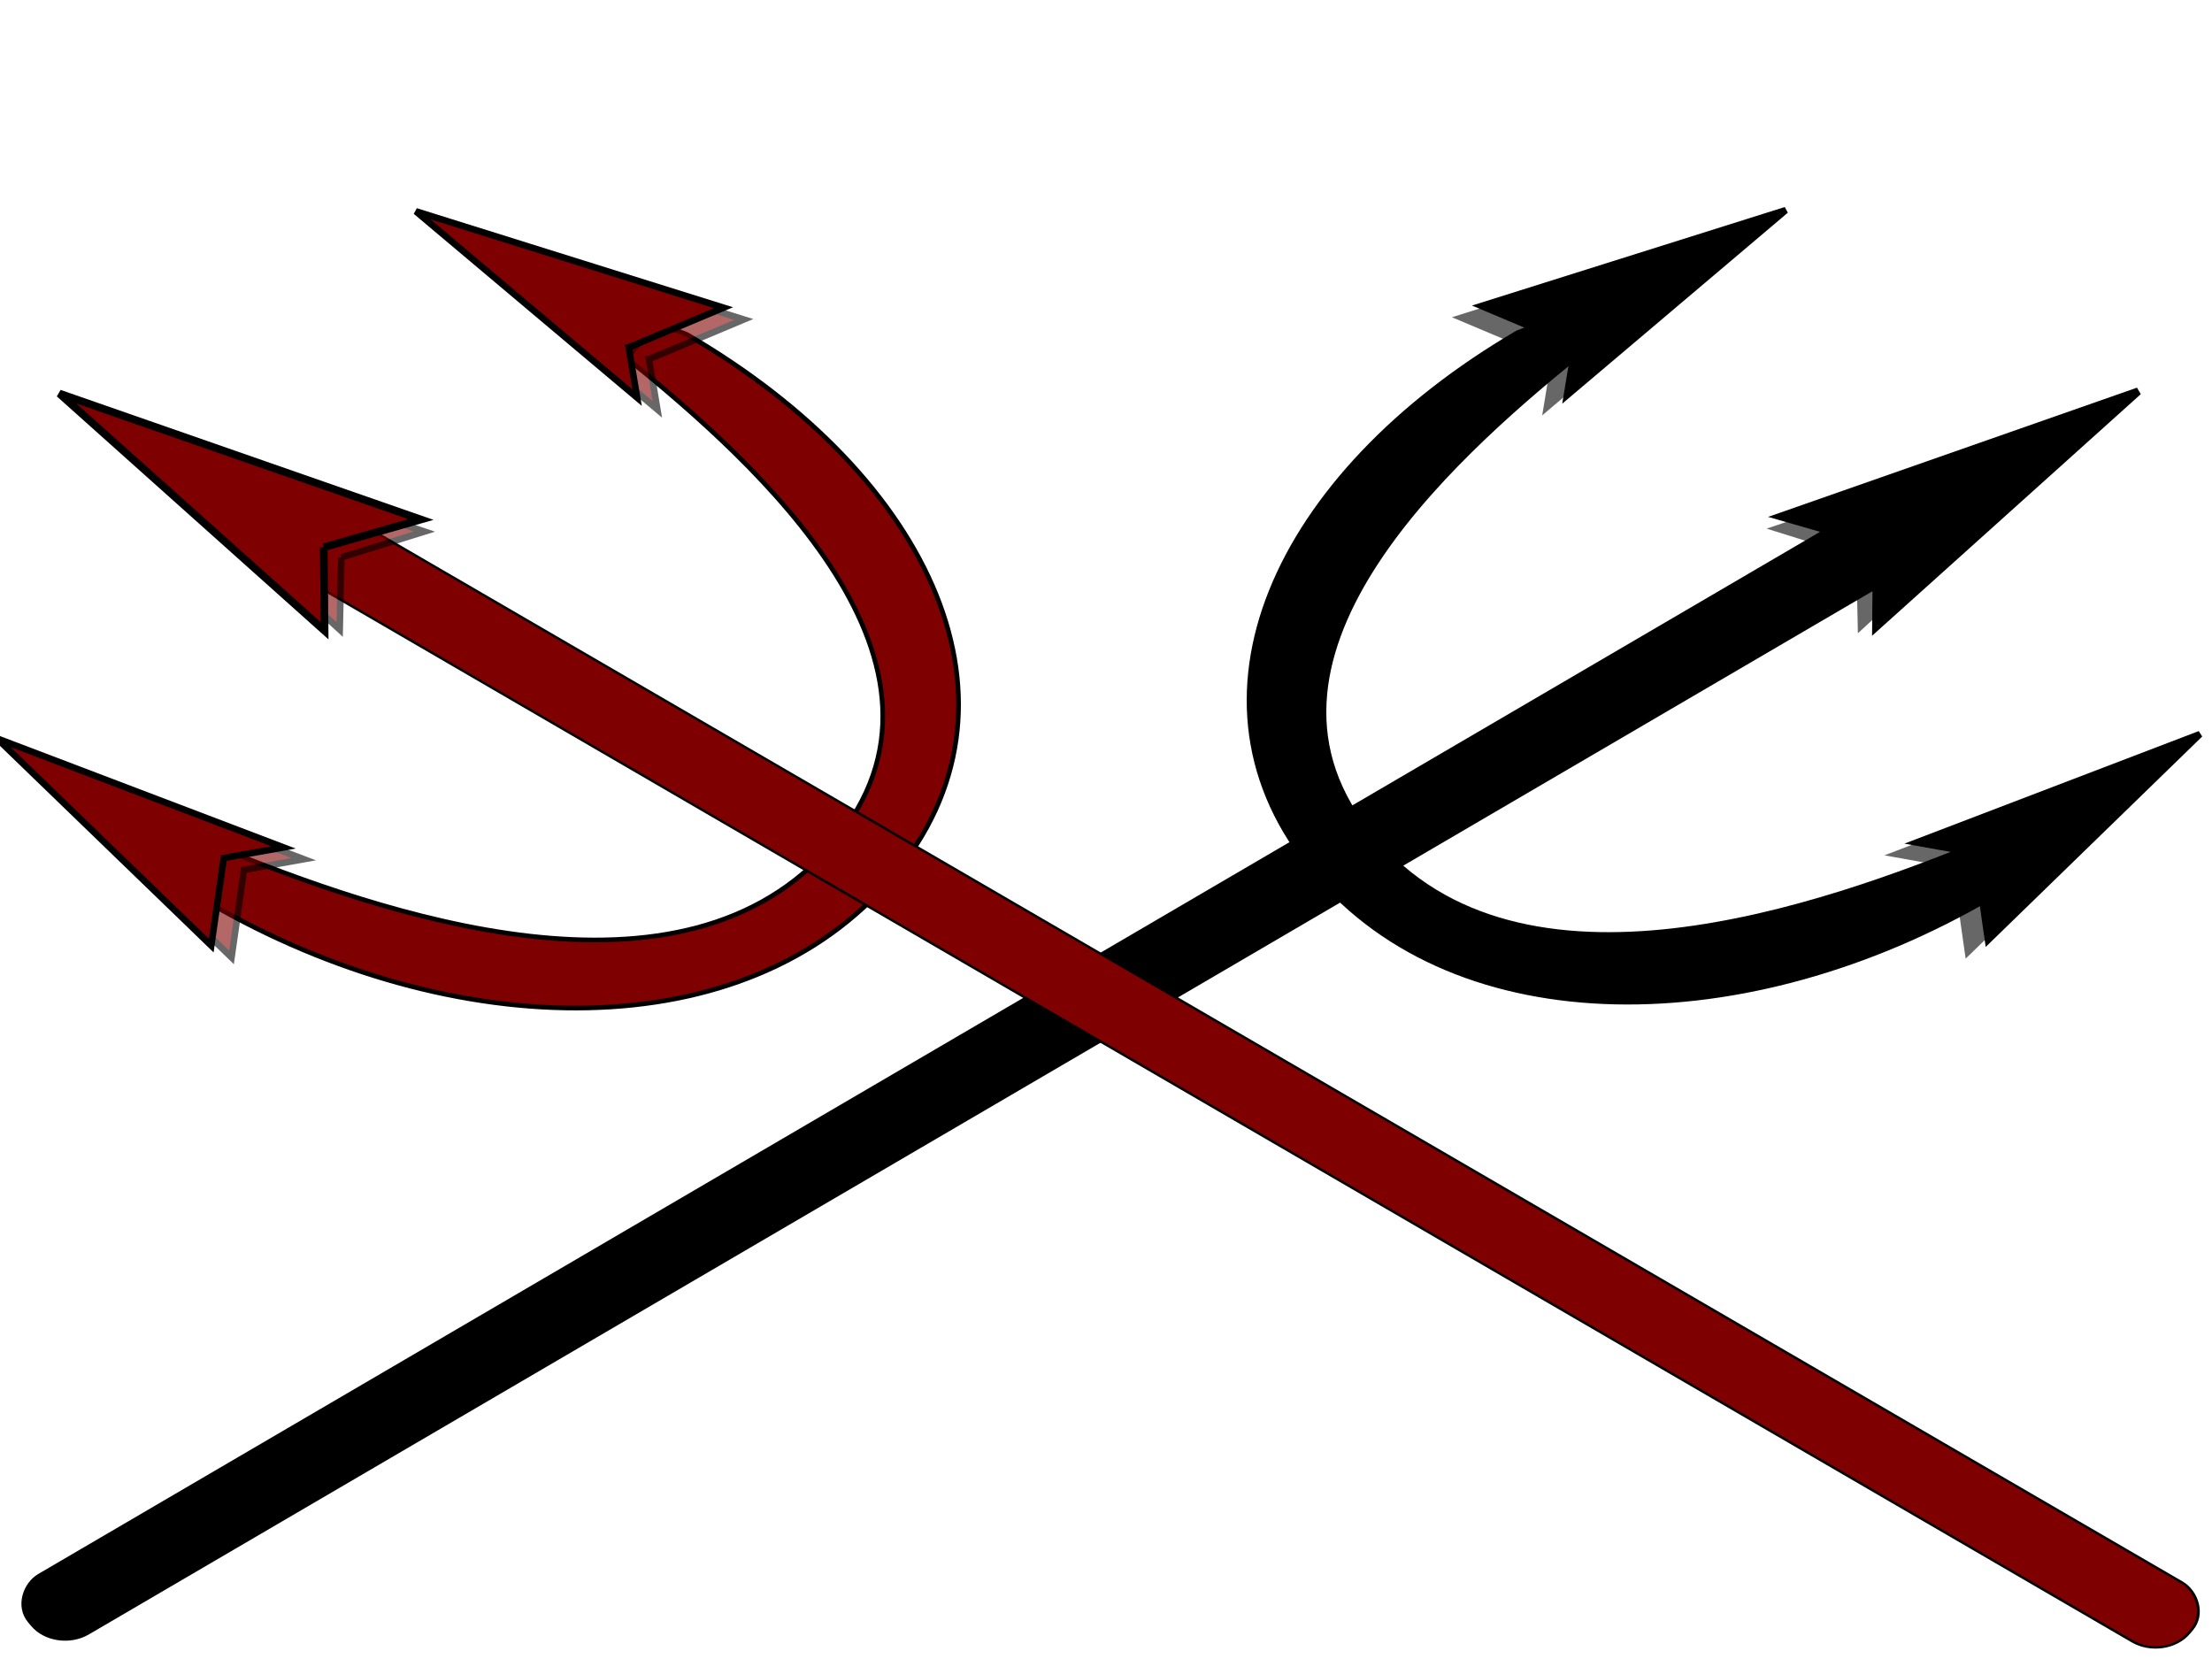<?xml version="1.0"?><svg width="640" height="480" xmlns="http://www.w3.org/2000/svg" xmlns:xlink="http://www.w3.org/1999/xlink">
 <title>SinsLogo3</title>
 <defs>
  <linearGradient id="linearGradient4725">
   <stop stop-color="#ffffa2" id="stop4727" offset="0"/>
   <stop stop-color="#e7e700" id="stop4729" offset="1"/>
  </linearGradient>
  <linearGradient id="linearGradient4393">
   <stop stop-color="#4b0000" offset="0" id="stop4395"/>
   <stop stop-color="#ff5f5f" id="stop4397" offset="0.42"/>
   <stop stop-color="#e20000" offset="0.65" id="stop4399"/>
   <stop stop-color="#470000" offset="1" id="stop4401"/>
  </linearGradient>
  <linearGradient id="linearGradient4359">
   <stop stop-color="#4b0000" offset="0" id="stop4361"/>
   <stop stop-color="#ff5f5f" id="stop4363" offset="0.836"/>
   <stop stop-color="#e20000" offset="0.915" id="stop4365"/>
   <stop stop-color="#470000" offset="1" id="stop4367"/>
  </linearGradient>
  <linearGradient id="linearGradient4333">
   <stop stop-color="#4b0000" id="stop4335" offset="0"/>
   <stop stop-color="#ff5f5f" offset="0.221" id="stop4341"/>
   <stop stop-color="#e20000" id="stop4343" offset="0.65"/>
   <stop stop-color="#470000" id="stop4337" offset="1"/>
  </linearGradient>
  <linearGradient id="linearGradient3265">
   <stop stop-color="#000000" id="stop3267" offset="0"/>
   <stop stop-color="#353642" id="stop3269" offset="1"/>
  </linearGradient>
  <linearGradient id="linearGradient3183">
   <stop stop-color="#cdcdfd" offset="0" id="stop3185"/>
   <stop stop-color="#676888" id="stop3187" offset="0.384"/>
   <stop stop-color="#424566" offset="0.699" id="stop3193"/>
   <stop stop-color="#b1b4d5" offset="0.826" id="stop3189"/>
   <stop stop-color="#3a3b46" offset="1" id="stop3191"/>
  </linearGradient>
  <linearGradient id="linearGradient3163">
   <stop stop-color="#cdcdfd" id="stop3165" offset="0"/>
   <stop stop-color="#676888" offset="0.607" id="stop3179"/>
   <stop stop-color="#b1b4d5" id="stop3181" offset="0.782"/>
   <stop stop-color="#3a3b46" id="stop3167" offset="1"/>
  </linearGradient>
  <radialGradient gradientUnits="userSpaceOnUse" gradientTransform="matrix(0.693, -0.144, 0.078, 0.359, 287.166, 427.236)" r="119.257" fy="553.687" fx="357.124" cy="553.687" cx="357.124" id="radialGradient3169" xlink:href="#linearGradient3163"/>
  <radialGradient gradientUnits="userSpaceOnUse" gradientTransform="matrix(0.53, 0.37, -0.37, 0.507, 494.255, 201.349)" r="160.266" fy="322.04" fx="359.422" cy="322.04" cx="359.422" id="radialGradient3177" xlink:href="#linearGradient3183"/>
  <radialGradient r="160.266" fy="322.04" fx="359.422" cy="322.04" cx="359.422" gradientTransform="matrix(1.211, -0.413, -0.55, 0.827, 259.745, 50.471)" gradientUnits="userSpaceOnUse" id="radialGradient3249" xlink:href="#linearGradient3183"/>
  <radialGradient r="160.266" fy="322.04" fx="359.422" cy="322.04" cx="359.422" gradientTransform="matrix(-1.211, -0.413, 0.55, 0.827, 443.309, 50.471)" gradientUnits="userSpaceOnUse" id="radialGradient3251" xlink:href="#linearGradient3183"/>
  <radialGradient r="160.266" fy="329.885" fx="442.396" cy="329.885" cx="442.396" gradientTransform="matrix(-0.263, -0.154, 0.112, -0.197, 333.494, 722.136)" gradientUnits="userSpaceOnUse" id="radialGradient3253" xlink:href="#linearGradient3183"/>
  <radialGradient r="160.266" fy="329.885" fx="442.396" cy="329.885" cx="442.396" gradientTransform="matrix(-0.263, -0.154, 0.112, -0.197, 367.589, 736.104)" gradientUnits="userSpaceOnUse" id="radialGradient3255" xlink:href="#linearGradient3183"/>
  <radialGradient r="160.266" fy="329.885" fx="442.396" cy="329.885" cx="442.396" gradientTransform="matrix(-0.323, -0.32, 0.138, -0.411, 426.397, 894.751)" gradientUnits="userSpaceOnUse" id="radialGradient3257" xlink:href="#linearGradient3183"/>
  <radialGradient r="160.266" fy="329.885" fx="442.396" cy="329.885" cx="442.396" gradientTransform="matrix(-0.263, -0.154, 0.112, -0.197, 528.859, 718.326)" gradientUnits="userSpaceOnUse" id="radialGradient3259" xlink:href="#linearGradient3183"/>
  <radialGradient r="160.266" fy="329.885" fx="442.396" cy="329.885" cx="442.396" gradientTransform="matrix(-0.263, -0.154, 0.112, -0.197, 499.653, 733.564)" gradientUnits="userSpaceOnUse" id="radialGradient3261" xlink:href="#linearGradient3183"/>
  <radialGradient r="160.266" fy="329.885" fx="442.396" cy="329.885" cx="442.396" gradientTransform="matrix(-0.323, -0.32, 0.138, -0.411, 475.731, 894.211)" gradientUnits="userSpaceOnUse" id="radialGradient3263" xlink:href="#linearGradient3183"/>
  <radialGradient gradientUnits="userSpaceOnUse" gradientTransform="matrix(0.44, -1.11217e-07, 2.6474e-07, 1.002, 429.593, 81.867)" r="31.057" fy="479.2" fx="362.838" cy="479.2" cx="362.838" id="radialGradient3271" xlink:href="#linearGradient3265"/>
  <radialGradient gradientUnits="userSpaceOnUse" gradientTransform="matrix(0.44, 0, 0, 0.307, 429.593, 406.356)" r="61.963" fy="371.235" fx="431.446" cy="371.235" cx="431.446" id="radialGradient3273" xlink:href="#linearGradient3265"/>
  <radialGradient gradientUnits="userSpaceOnUse" gradientTransform="matrix(0.44, 0, 0, 0.307, 429.593, 406.356)" r="61.963" fy="343.229" fx="252.811" cy="343.229" cx="252.811" id="radialGradient3275" xlink:href="#linearGradient3265"/>
  <radialGradient r="160.266" fy="322.04" fx="359.422" cy="322.04" cx="359.422" gradientTransform="matrix(1.211, -0.413, -0.55, 0.827, 259.745, 50.471)" gradientUnits="userSpaceOnUse" id="radialGradient3294" xlink:href="#linearGradient3183"/>
  <radialGradient r="160.266" fy="322.04" fx="359.422" cy="322.04" cx="359.422" gradientTransform="matrix(-1.211, -0.413, 0.55, 0.827, 443.309, 50.471)" gradientUnits="userSpaceOnUse" id="radialGradient3296" xlink:href="#linearGradient3183"/>
  <radialGradient r="160.266" fy="322.04" fx="359.422" cy="322.04" cx="359.422" gradientTransform="matrix(0.53, 0.37, -0.37, 0.507, 494.255, 201.349)" gradientUnits="userSpaceOnUse" id="radialGradient3298" xlink:href="#linearGradient3183"/>
  <radialGradient r="119.257" fy="553.687" fx="357.124" cy="553.687" cx="357.124" gradientTransform="matrix(0.693, -0.144, 0.078, 0.359, 287.166, 427.236)" gradientUnits="userSpaceOnUse" id="radialGradient3300" xlink:href="#linearGradient3163"/>
  <radialGradient r="31.057" fy="479.2" fx="362.838" cy="479.2" cx="362.838" gradientTransform="matrix(0.44, -1.11217e-07, 2.6474e-07, 1.002, 429.593, 81.867)" gradientUnits="userSpaceOnUse" id="radialGradient3302" xlink:href="#linearGradient3265"/>
  <radialGradient r="61.963" fy="371.235" fx="431.446" cy="371.235" cx="431.446" gradientTransform="matrix(0.44, 0, 0, 0.307, 429.593, 406.356)" gradientUnits="userSpaceOnUse" id="radialGradient3304" xlink:href="#linearGradient3265"/>
  <radialGradient r="160.266" fy="329.885" fx="442.396" cy="329.885" cx="442.396" gradientTransform="matrix(-0.263, -0.154, 0.112, -0.197, 333.494, 722.136)" gradientUnits="userSpaceOnUse" id="radialGradient3306" xlink:href="#linearGradient3183"/>
  <radialGradient r="160.266" fy="329.885" fx="442.396" cy="329.885" cx="442.396" gradientTransform="matrix(-0.263, -0.154, 0.112, -0.197, 367.589, 736.104)" gradientUnits="userSpaceOnUse" id="radialGradient3308" xlink:href="#linearGradient3183"/>
  <radialGradient r="160.266" fy="329.885" fx="442.396" cy="329.885" cx="442.396" gradientTransform="matrix(-0.323, -0.32, 0.138, -0.411, 426.397, 894.751)" gradientUnits="userSpaceOnUse" id="radialGradient3310" xlink:href="#linearGradient3183"/>
  <radialGradient r="160.266" fy="329.885" fx="442.396" cy="329.885" cx="442.396" gradientTransform="matrix(-0.263, -0.154, 0.112, -0.197, 528.859, 718.326)" gradientUnits="userSpaceOnUse" id="radialGradient3312" xlink:href="#linearGradient3183"/>
  <radialGradient r="160.266" fy="329.885" fx="442.396" cy="329.885" cx="442.396" gradientTransform="matrix(-0.263, -0.154, 0.112, -0.197, 499.653, 733.564)" gradientUnits="userSpaceOnUse" id="radialGradient3314" xlink:href="#linearGradient3183"/>
  <radialGradient r="160.266" fy="329.885" fx="442.396" cy="329.885" cx="442.396" gradientTransform="matrix(-0.323, -0.32, 0.138, -0.411, 475.731, 894.211)" gradientUnits="userSpaceOnUse" id="radialGradient3316" xlink:href="#linearGradient3183"/>
  <radialGradient r="61.963" fy="343.229" fx="252.811" cy="343.229" cx="252.811" gradientTransform="matrix(0.44, 0, 0, 0.307, 429.593, 406.356)" gradientUnits="userSpaceOnUse" id="radialGradient3318" xlink:href="#linearGradient3265"/>
  <linearGradient gradientUnits="userSpaceOnUse" y2="707.292" x2="607.48" y1="707.452" x1="586.243" id="linearGradient4349" xlink:href="#linearGradient4333"/>
  <radialGradient gradientUnits="userSpaceOnUse" gradientTransform="matrix(5.62342e-07, 1.155, -1, 4.86931e-07, 1062.97, -201.729)" r="101.922" fy="466.324" fx="596.645" cy="466.324" cx="596.645" id="radialGradient4357" xlink:href="#linearGradient4359"/>
  <filter id="filter4545">
   <feGaussianBlur id="feGaussianBlur4547" stdDeviation="2.399"/>
  </filter>
  <linearGradient y2="235.135" x2="615.264" y1="235.135" x1="578.829" gradientTransform="matrix(1.136, 0, 0, 1.203, -81.341, 121.473)" gradientUnits="userSpaceOnUse" id="linearGradient4572" xlink:href="#linearGradient4393"/>
  <linearGradient y2="274.384" x2="518.391" y1="263.078" x1="483.646" gradientTransform="translate(-0.35, 173.65)" gradientUnits="userSpaceOnUse" id="linearGradient4575" xlink:href="#linearGradient4393"/>
  <linearGradient y2="274.384" x2="708.758" y1="268.147" x1="674.013" gradientTransform="translate(-0.35, 173.65)" gradientUnits="userSpaceOnUse" id="linearGradient4578" xlink:href="#linearGradient4393"/>
  <radialGradient gradientUnits="userSpaceOnUse" gradientTransform="matrix(0.862, 0.129, -0.069, 0.424, -280.634, 356.697)" r="108.997" fy="256.533" fx="593.84" cy="256.533" cx="593.84" id="radialGradient4731" xlink:href="#linearGradient4725"/>
  <radialGradient r="108.997" fy="321.751" fx="665.123" cy="321.751" cx="665.123" gradientTransform="matrix(0.354, -0.634, 0.171, 0.097, -14.708, 965.948)" gradientUnits="userSpaceOnUse" id="radialGradient4745" xlink:href="#linearGradient4725"/>
  <radialGradient r="101.922" fy="466.324" fx="596.645" cy="466.324" cx="596.645" gradientTransform="matrix(5.62342e-07, 1.155, -1, 4.86931e-07, 836.493, -341.472)" gradientUnits="userSpaceOnUse" id="radialGradient4885" xlink:href="#linearGradient4359"/>
  <linearGradient gradientTransform="matrix(1, 0, 0, 1, -226.477, -139.743)" y2="707.292" x2="607.48" y1="707.452" x1="586.243" gradientUnits="userSpaceOnUse" id="linearGradient4887" xlink:href="#linearGradient4333"/>
  <linearGradient y2="274.384" x2="708.758" y1="268.147" x1="674.013" gradientTransform="matrix(1, 0, 0, 1, -226.827, 33.907)" gradientUnits="userSpaceOnUse" id="linearGradient4889" xlink:href="#linearGradient4393"/>
  <linearGradient y2="274.384" x2="518.391" y1="263.078" x1="483.646" gradientTransform="matrix(1, 0, 0, 1, -226.827, 33.907)" gradientUnits="userSpaceOnUse" id="linearGradient4891" xlink:href="#linearGradient4393"/>
  <linearGradient y2="235.135" x2="615.264" y1="235.135" x1="578.829" gradientTransform="matrix(1.136, 0, 0, 1.203, -307.818, -18.27)" gradientUnits="userSpaceOnUse" id="linearGradient4893" xlink:href="#linearGradient4393"/>
 </defs>
 <g>
  <title>Layer 1</title>
  <g id="layer1">
   <g id="g4863">
    <path stroke="#000000" fill="#000000" stroke-width="1.345" stroke-miterlimit="4" d="m447.742,92.876c-2.739,1.067 -5.496,2.122 -8.65,3.366c-70.253,41.073 -100.322,106.548 -58.786,156.078c41.537,49.53 125.507,48.331 195.76,7.257c2.461,-2.073 4.579,-3.875 6.705,-5.685l-8.836,-10.537c-46.828,19.181 -133.887,50.214 -176.754,-0.902c-42.79,-51.025 21.905,-109.201 59.1,-139.394l-8.54,-10.183z" id="path4865"/>
    <rect transform="matrix(0.676,0.807,-0.966,0.565,508.6,-255.819) " stroke="#000000" fill="#000000" stroke-width="0.671" stroke-miterlimit="4" id="rect4867" width="20.998" height="562.827" x="349.826" y="206.633" ry="9.836"/>
    <g opacity="0.595" fill="#000000" filter="url(#filter4545)" id="g4869">
     <path stroke="#000000" fill="#000000" fill-rule="evenodd" stroke-width="1.9" marker-start="none" stroke-miterlimit="4" d="m565.813,250.209l3.589,25.18l61.308,-59.589l-81.966,31.344l17.07,3.065z" id="path4871"/>
     <path stroke="#000000" fill="#000000" fill-rule="evenodd" stroke-width="1.9" marker-start="none" stroke-miterlimit="4" id="path4873" d="m449.952,103.348l-27.111,-11.428l88.031,-27.723l-63.309,53.592l2.389,-14.442z"/>
     <path stroke="#000000" fill="#000000" fill-rule="evenodd" stroke-width="1.9" marker-start="none" stroke-miterlimit="4" d="m537.987,160.357l-23.77,-7.444l86.679,-29.336l-62.446,57.522l-0.463,-20.742z" id="path4875"/>
    </g>
    <g id="g4877">
     <path stroke="#000000" fill="#000000" fill-rule="evenodd" stroke-width="1.9" marker-start="none" stroke-miterlimit="4" id="path4879" d="m571.609,246.82l3.589,25.18l61.308,-59.589l-81.966,31.344l17.07,3.065z"/>
     <path stroke="#000000" fill="#000000" fill-rule="evenodd" stroke-width="1.9" marker-start="none" stroke-miterlimit="4" d="m455.749,99.96l-27.111,-11.428l88.031,-27.723l-63.309,53.592l2.389,-14.442z" id="path4881"/>
     <path stroke="#000000" fill="#000000" fill-rule="evenodd" stroke-width="2.22" marker-start="none" stroke-miterlimit="4" id="path4883" d="m543.011,157.442l-27.781,-7.993l103.432,-36.237l-75.884,68.23l0.234,-24.001z"/>
    </g>
   </g>
  </g>
  <g id="svg_1">
   <g id="svg_2">
    <path id="svg_3" stroke="#000000" fill="#7f0000" stroke-width="1.345" stroke-miterlimit="4" d="m190.017,93.399c2.77,1.073 5.558,2.135 8.747,3.386c71.044,41.319 101.451,107.185 59.448,157.011c-42.004,49.827 -126.92,48.62 -197.964,7.301c-2.488,-2.086 -4.63,-3.899 -6.781,-5.719l8.935,-10.6c47.355,19.296 135.395,50.514 178.744,-0.908c43.272,-51.33 -22.152,-109.854 -59.766,-140.228l8.636,-10.244z"/>
    <rect transform="matrix(-0.684,0.811,0.977,0.568,211.377,-69.912) " id="svg_4" stroke="#000000" fill="#7f0000" stroke-width="0.671" stroke-miterlimit="4" width="20.998" height="562.827" x="234.669" y="41.136" ry="9.836"/>
    <g id="svg_5" opacity="0.595" fill="#000000" filter="url(#filter4545)">
     <path id="svg_6" stroke="#000000" fill="#7f0000" fill-rule="evenodd" stroke-width="1.9" marker-start="none" stroke-miterlimit="4" d="m70.617,251.673l-3.629,25.331l-61.998,-59.945l82.889,31.531l-17.262,3.083z"/>
     <path id="svg_7" stroke="#000000" fill="#7f0000" fill-rule="evenodd" stroke-width="1.9" marker-start="none" stroke-miterlimit="4" d="m187.782,103.934l27.416,-11.496l-89.022,-27.889l64.021,53.913l-2.416,-14.528z"/>
     <path id="svg_8" stroke="#000000" fill="#7f0000" fill-rule="evenodd" stroke-width="1.9" marker-start="none" stroke-miterlimit="4" d="m98.756,161.284l24.038,-7.489l-87.655,-29.511l63.149,57.866l0.468,-20.867z"/>
    </g>
    <g id="svg_9">
     <path id="svg_10" stroke="#000000" fill="#7f0000" fill-rule="evenodd" stroke-width="1.9" marker-start="none" stroke-miterlimit="4" d="m64.756,248.264l-3.629,25.331l-61.998,-59.945l82.889,31.531l-17.262,3.083z"/>
     <path id="svg_11" stroke="#000000" fill="#7f0000" fill-rule="evenodd" stroke-width="1.9" marker-start="none" stroke-miterlimit="4" d="m181.921,100.525l27.416,-11.496l-89.022,-27.889l64.021,53.913l-2.416,-14.528z"/>
     <path id="svg_12" stroke="#000000" fill="#7f0000" fill-rule="evenodd" stroke-width="2.22" marker-start="none" stroke-miterlimit="4" d="m93.676,158.351l28.093,-8.041l-104.596,-36.453l76.739,68.638l-0.236,-24.145z"/>
    </g>
   </g>
  </g>
 </g>
</svg>
